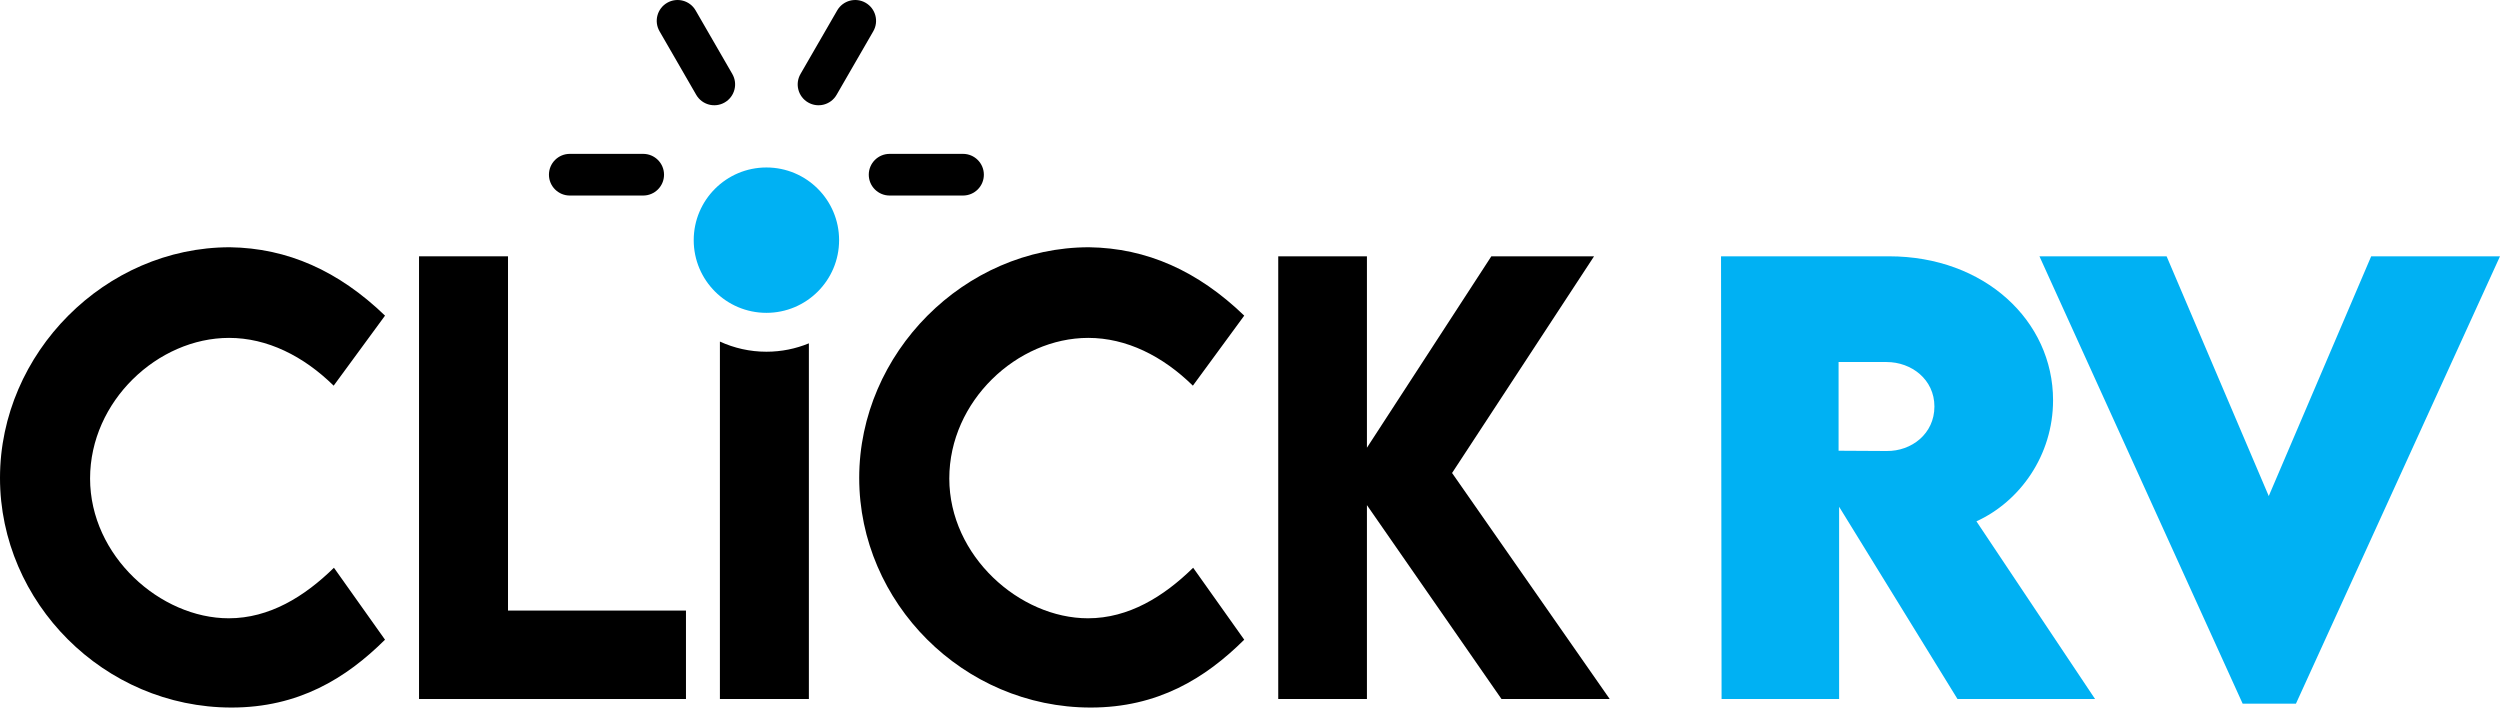 <?xml version="1.0" encoding="UTF-8"?>
<svg id="Layer_2" data-name="Layer 2" xmlns="http://www.w3.org/2000/svg" xmlns:xlink="http://www.w3.org/1999/xlink" viewBox="0 0 1864.89 527.77">
  <defs>
    <style>
      .cls-1 {
        fill: none;
      }

      .cls-2 {
        clip-path: url(#clippath);
      }

      .cls-3 {
        fill: #00b1f3;
      }
    </style>
    <clipPath id="clippath">
      <rect class="cls-1" width="1864.89" height="527.77"/>
    </clipPath>
  </defs>
  <g id="Layer_1-2" data-name="Layer 1">
    <g class="cls-2">
      <path d="M0,356.52c0-93.21,78.46-172.08,171.47-172.08,43.02,.61,81.12,17.62,115.74,51.01l-38.31,52.24c-22.54-22.12-49.57-35.64-78.05-35.64-53.06,0-103.66,47.11-103.66,104.89s52.44,104.27,103.45,104.27c30.32,0,56.54-16.18,78.46-37.7l38.1,53.67c-29.09,28.89-64.53,50.61-114.51,50.61C77.44,527.78,0,449.32,0,356.52"/>
      <polygon points="511.7 455.46 511.7 521.43 312.58 521.43 312.58 191.2 378.95 191.2 378.95 455.46 511.7 455.46"/>
      <path d="M640.93,356.52c0-93.21,78.46-172.08,171.46-172.08,43.02,.61,81.13,17.62,115.75,51.01l-38.31,52.24c-22.53-22.12-49.57-35.64-78.04-35.64-53.06,0-103.66,47.11-103.66,104.89s52.44,104.27,103.45,104.27c30.32,0,56.54-16.18,78.46-37.7l38.1,53.67c-29.09,28.89-64.53,50.61-114.52,50.61-95.25,0-172.69-78.46-172.69-171.26"/>
      <polygon points="1120.05 521.43 1019.67 376.8 1019.67 521.43 953.51 521.43 953.51 191.2 1019.67 191.2 1019.67 333.98 1112.47 191.2 1189.09 191.2 1083.18 352.83 1200.77 521.43 1120.05 521.43"/>
      <path class="cls-3" d="M1460.2,521.43l-88.3-143.4v143.4h-87.68l-.41-330.23h125.37c71.29,0,122.31,48.14,122.31,107.35,0,41.17-24.79,75.59-57.16,90.34l88.5,132.55h-102.64Zm-88.7-185.2l35.85,.2c18.64,.21,35.64-12.9,35.64-33.18s-17.21-33.19-35.64-33.19h-35.85v66.17Z"/>
      <polygon class="cls-3" points="1864.88 191.2 1712.67 524.91 1672.93 524.91 1521.34 191.2 1616.19 191.2 1692.39 370.04 1768.8 191.2 1864.88 191.2"/>
      <path d="M571.7,262.37c-12.38,0-24.12-2.73-34.68-7.57v266.63h66.37V256.11c-9.77,4.03-20.47,6.26-31.69,6.26"/>
      <path class="cls-3" d="M625.93,179.15c0-29.95-24.28-54.22-54.22-54.22s-54.23,24.28-54.23,54.22,24.28,54.22,54.23,54.22,54.22-24.28,54.22-54.22"/>
      <path d="M497.67,2.09h0c-7.43,4.29-9.98,13.8-5.69,21.23l27.38,47.43c4.29,7.43,13.8,9.98,21.23,5.68,7.43-4.29,9.98-13.79,5.69-21.23l-27.38-47.42c-4.29-7.44-13.8-9.98-21.23-5.69"/>
      <path d="M645.74,2.09h0c-7.43-4.29-16.94-1.75-21.23,5.69l-27.38,47.42c-4.29,7.44-1.75,16.94,5.69,21.23,7.43,4.3,16.94,1.75,21.23-5.68l27.38-47.43c4.29-7.43,1.74-16.94-5.69-21.23"/>
      <path d="M409.49,130.32h0c0,8.58,6.96,15.54,15.54,15.54h54.76c8.58,0,15.55-6.95,15.55-15.54s-6.96-15.54-15.55-15.54h-54.76c-8.58,0-15.54,6.95-15.54,15.54"/>
      <path d="M733.92,130.32h0c0-8.58-6.96-15.54-15.54-15.54h-54.76c-8.58,0-15.55,6.95-15.55,15.54s6.96,15.54,15.55,15.54h54.76c8.58,0,15.54-6.95,15.54-15.54"/>
    </g>
  </g>
</svg>
